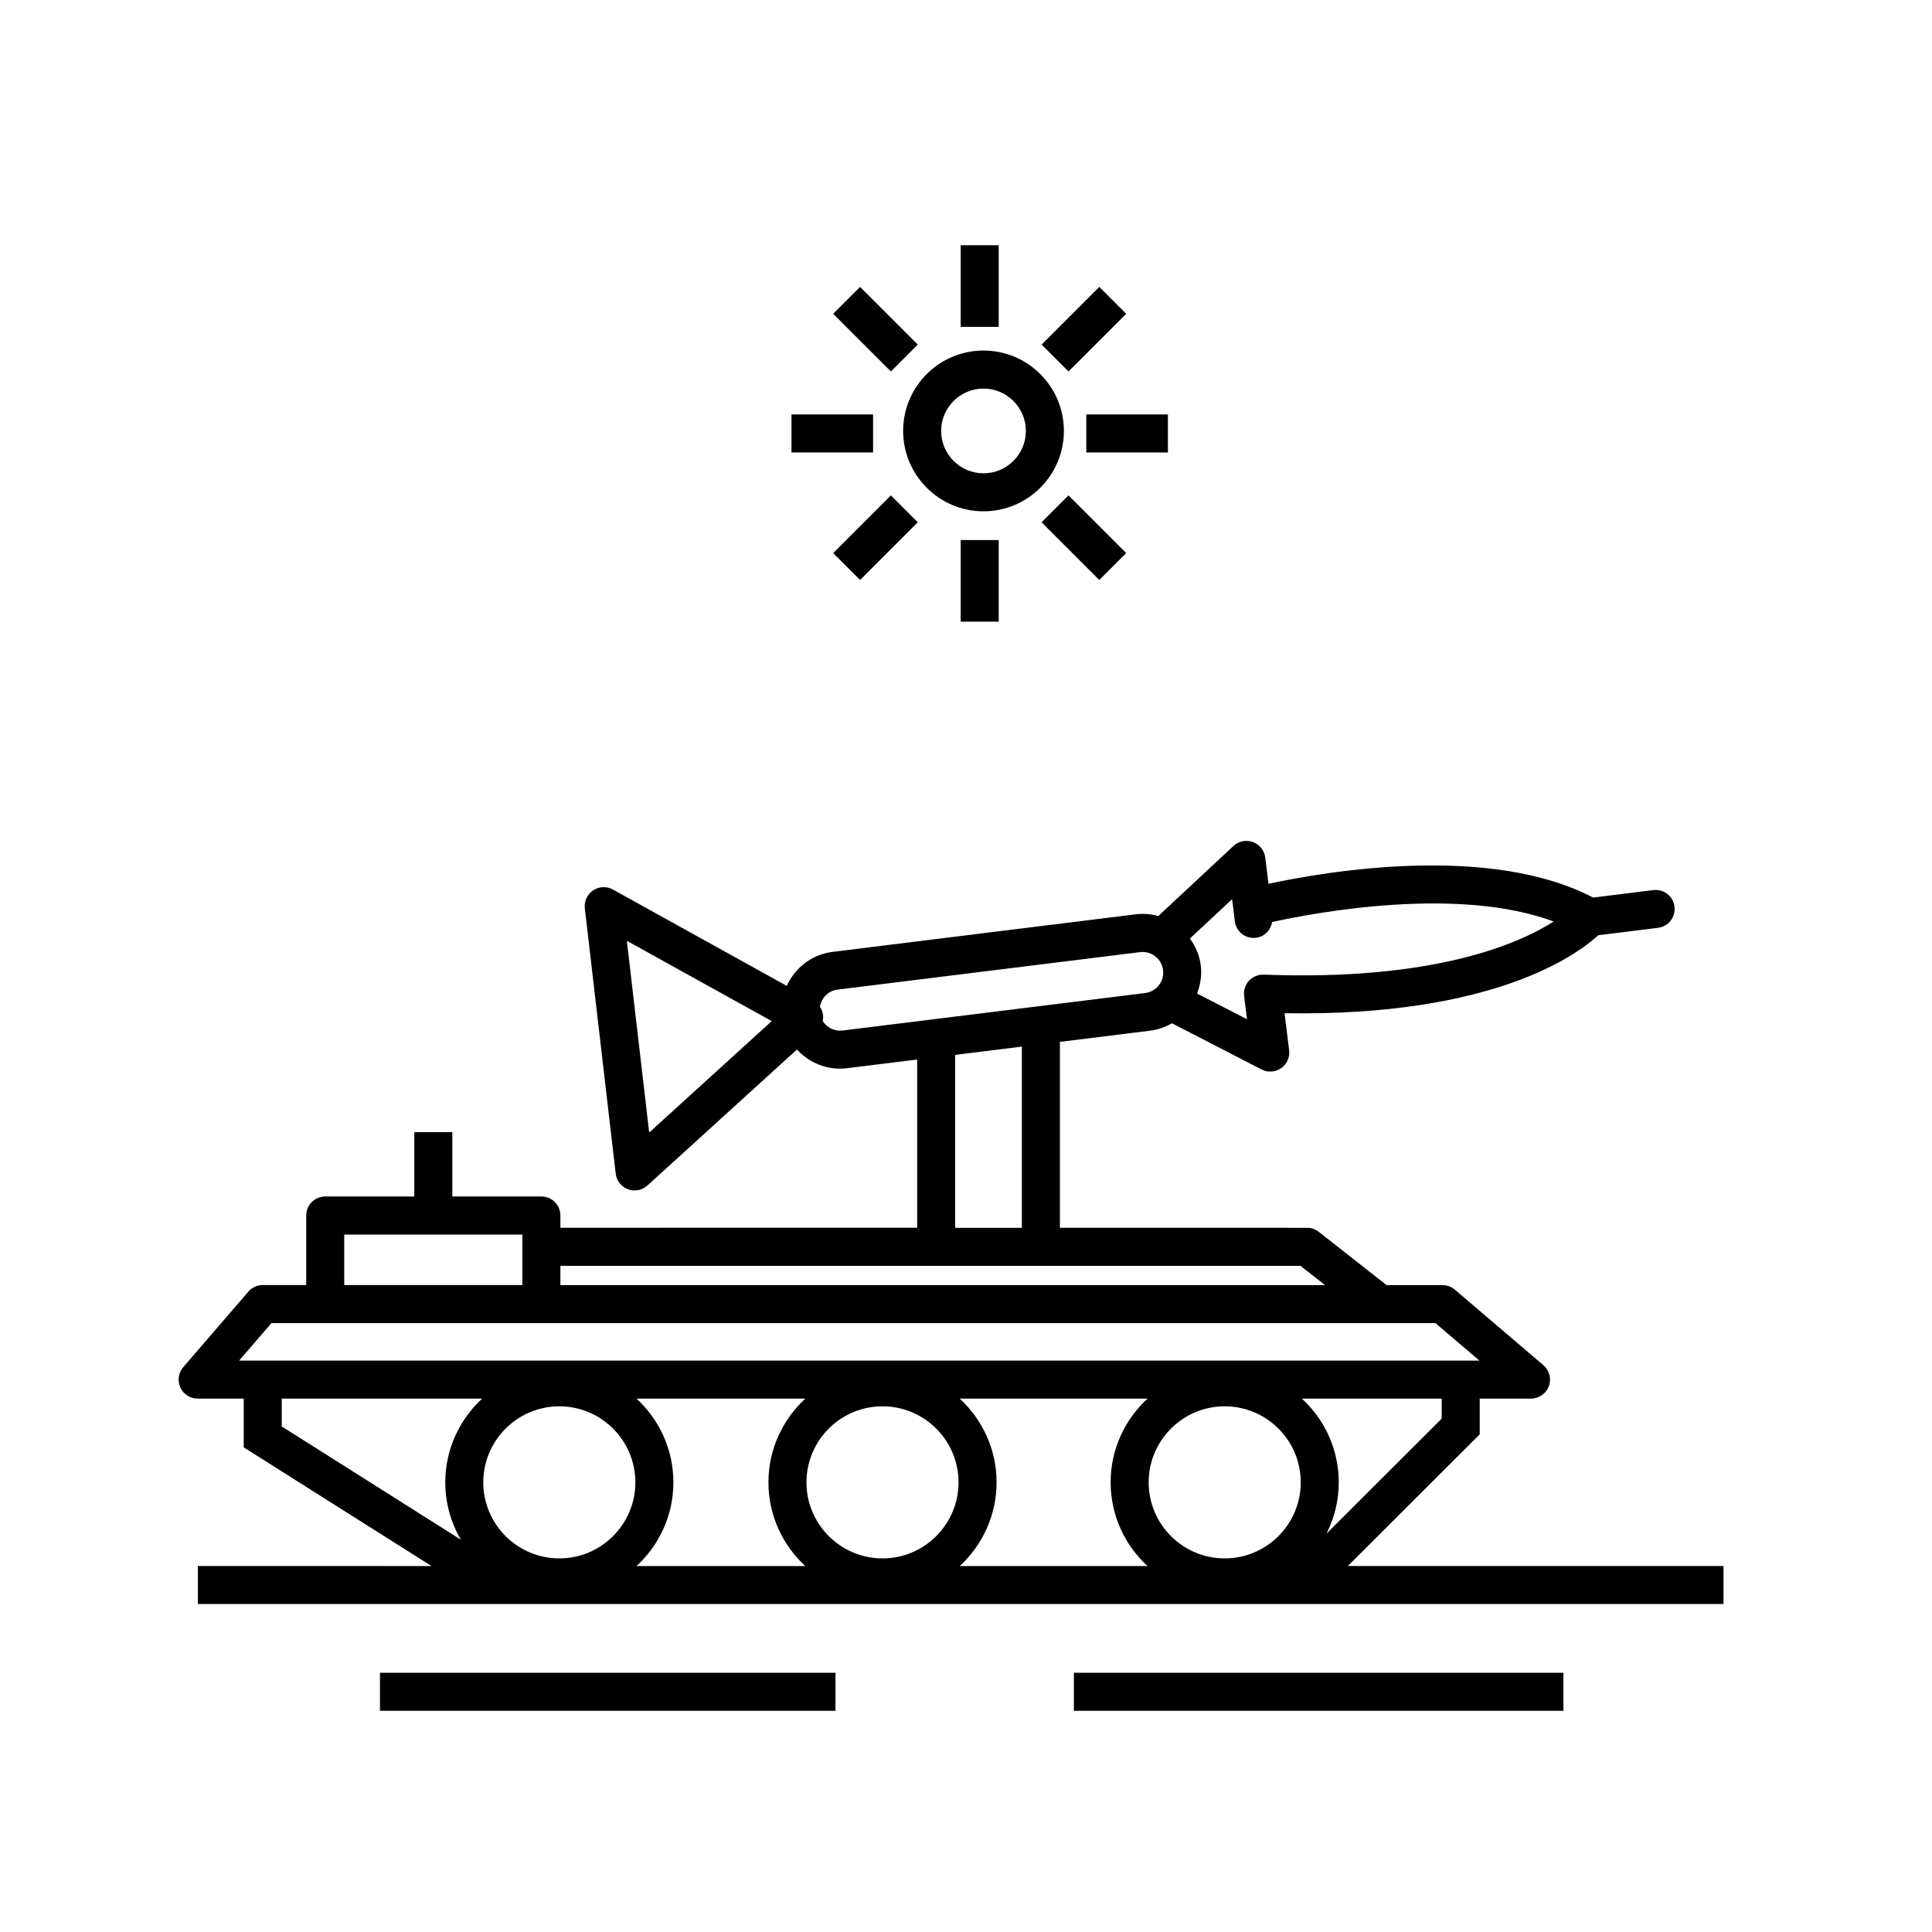 <?xml version="1.0" encoding="UTF-8"?>
<!-- Uploaded to: ICON Repo, www.svgrepo.com, Generator: ICON Repo Mixer Tools -->
<svg fill="#000000" width="800px" height="800px" version="1.1" viewBox="144 144 512 512" xmlns="http://www.w3.org/2000/svg">
 <g>
  <path d="m501.18 559.02 34.961-34.898v-9.477h13.594c2.109 0 3.996-1.316 4.727-3.293 0.73-1.98 0.145-4.207-1.457-5.57l-23.461-20.016c-0.918-0.777-2.07-1.203-3.269-1.203h-14.82l-17.957-14.105c-0.891-0.699-1.988-1.078-3.113-1.078l-65.5-0.008v-49.266l23.824-2.953c2.137-0.262 4.117-0.957 5.871-1.977l23.746 12.246c0.727 0.371 1.516 0.559 2.309 0.559 1.012 0 2.019-0.309 2.883-0.906 1.531-1.066 2.348-2.898 2.117-4.75l-1.215-9.812c55.348 0.926 77.555-15.516 83.137-20.668l15.824-1.961c2.762-0.344 4.727-2.856 4.379-5.617-0.336-2.762-2.836-4.75-5.617-4.379l-15.961 1.977c-27.367-14.344-70.648-6.957-86.016-3.652l-0.863-6.953c-0.23-1.879-1.5-3.465-3.273-4.117-1.773-0.637-3.762-0.242-5.152 1.047l-19.926 18.57c-1.918-0.535-3.965-0.711-6.055-0.449l-80.227 9.941c-5.547 0.684-10.004 4.262-12.172 9.012l-46.062-25.527c-1.656-0.922-3.68-0.836-5.25 0.223-1.57 1.047-2.418 2.891-2.203 4.766l8.188 70.301c0.215 1.879 1.473 3.473 3.238 4.137 0.574 0.215 1.168 0.316 1.77 0.316 1.234 0 2.445-0.453 3.391-1.309l39.633-36.039c2.871 3.117 6.934 5.066 11.367 5.066 0.637 0 1.273-0.039 1.918-0.117l18.574-2.301v44.578l-94.551 0.008v-3.25c0-2.785-2.258-5.039-5.039-5.039h-23.602v-17.043h-10.078v17.043h-23.602c-2.781 0-5.039 2.254-5.039 5.039v18.43h-11.527c-1.465 0-2.856 0.641-3.812 1.75l-17.254 20.016c-1.285 1.496-1.582 3.602-0.766 5.391 0.82 1.789 2.609 2.938 4.578 2.938h12.219v12.918l49.758 31.453-61.914-0.004v10.078h404.31v-10.078h-99.559zm-30.66-176.72 0.727 5.836c0.336 2.762 2.84 4.742 5.617 4.379 2.258-0.281 3.91-2.035 4.266-4.172 12.082-2.644 49.359-9.527 74.621-0.133-9.441 6-31.875 15.789-76.867 14.078-1.367-0.074-2.898 0.539-3.894 1.629-0.996 1.09-1.473 2.559-1.289 4.027l0.762 6.16-13.23-6.82c0.891-2.309 1.309-4.832 0.984-7.457-0.332-2.676-1.387-5.066-2.867-7.113zm-154.48 61.836-5.918-50.812 38.398 21.281zm51.207-27.031c-2.152 0.23-4.133-0.812-5.223-2.516 0.105-0.516 0.156-1.039 0.098-1.57-0.098-0.812-0.383-1.57-0.828-2.231 0.395-2.312 2.176-4.223 4.613-4.523l80.227-9.941c2.988-0.363 5.719 1.758 6.09 4.746 0.367 2.988-1.762 5.727-4.746 6.098zm47.562 4.258v48.02h-17.68v-45.828zm-122.3 58.094h196.13l6.5 5.109h-202.63zm-57.285-8.289h47.207v13.391h-47.207zm-27.859 33.41 8.566-9.941h308.48l11.652 9.941zm58.773 47.457-47.473-30.012v-7.371h53.109c-5.992 5.527-9.77 13.418-9.77 22.188-0.008 5.543 1.52 10.723 4.133 15.195zm26.09 4.957c-11.113 0-20.152-9.039-20.152-20.152s9.039-20.152 20.152-20.152 20.152 9.039 20.152 20.152-9.039 20.152-20.152 20.152zm65.18 2.031h-44.719c5.984-5.527 9.766-13.41 9.766-22.184 0-8.777-3.777-16.66-9.77-22.188h44.727c-5.992 5.527-9.77 13.418-9.77 22.188 0.004 8.773 3.781 16.656 9.766 22.184zm20.465-2.031c-11.113 0-20.152-9.039-20.152-20.152s9.039-20.152 20.152-20.152 20.152 9.039 20.152 20.152-9.035 20.152-20.152 20.152zm70.223 2.031h-49.758c5.984-5.527 9.766-13.41 9.766-22.184 0-8.777-3.777-16.66-9.77-22.188h49.766c-5.992 5.527-9.77 13.418-9.77 22.188 0 8.773 3.781 16.656 9.766 22.184zm20.465-2.031c-11.113 0-20.152-9.039-20.152-20.152s9.039-20.152 20.152-20.152 20.152 9.039 20.152 20.152-9.039 20.152-20.152 20.152zm20.461-42.34h37.039v5.297l-30.531 30.48c2.07-4.09 3.258-8.695 3.258-13.582 0-8.777-3.777-16.668-9.766-22.195z"/>
  <path d="m244.7 587.3h120.71v10.078h-120.71z"/>
  <path d="m428.59 587.3h129.73v10.078h-129.73z"/>
  <path d="m404.64 279.5c11.742 0 21.301-9.551 21.301-21.301s-9.551-21.301-21.301-21.301-21.301 9.551-21.301 21.301c0 11.746 9.559 21.301 21.301 21.301zm0-32.523c6.191 0 11.227 5.039 11.227 11.227s-5.031 11.227-11.227 11.227c-6.188 0-11.227-5.039-11.227-11.227 0.004-6.188 5.043-11.227 11.227-11.227z"/>
  <path d="m398.59 208.99h10.078v21.625h-10.078z"/>
  <path d="m398.59 287.12h10.078v21.625h-10.078z"/>
  <path d="m431.88 253.83h21.629v10.078h-21.629z"/>
  <path d="m353.75 253.83h21.625v10.078h-21.625z"/>
  <path d="m435.32 297.7-15.289-15.293 7.125-7.125 15.289 15.293z"/>
  <path d="m371.93 220.03 15.293 15.289-7.125 7.125-15.293-15.289z"/>
  <path d="m371.93 297.7-7.125-7.125 15.289-15.289 7.125 7.125z"/>
  <path d="m435.33 220.04 7.125 7.125-15.285 15.285-7.125-7.125z"/>
 </g>
</svg>
